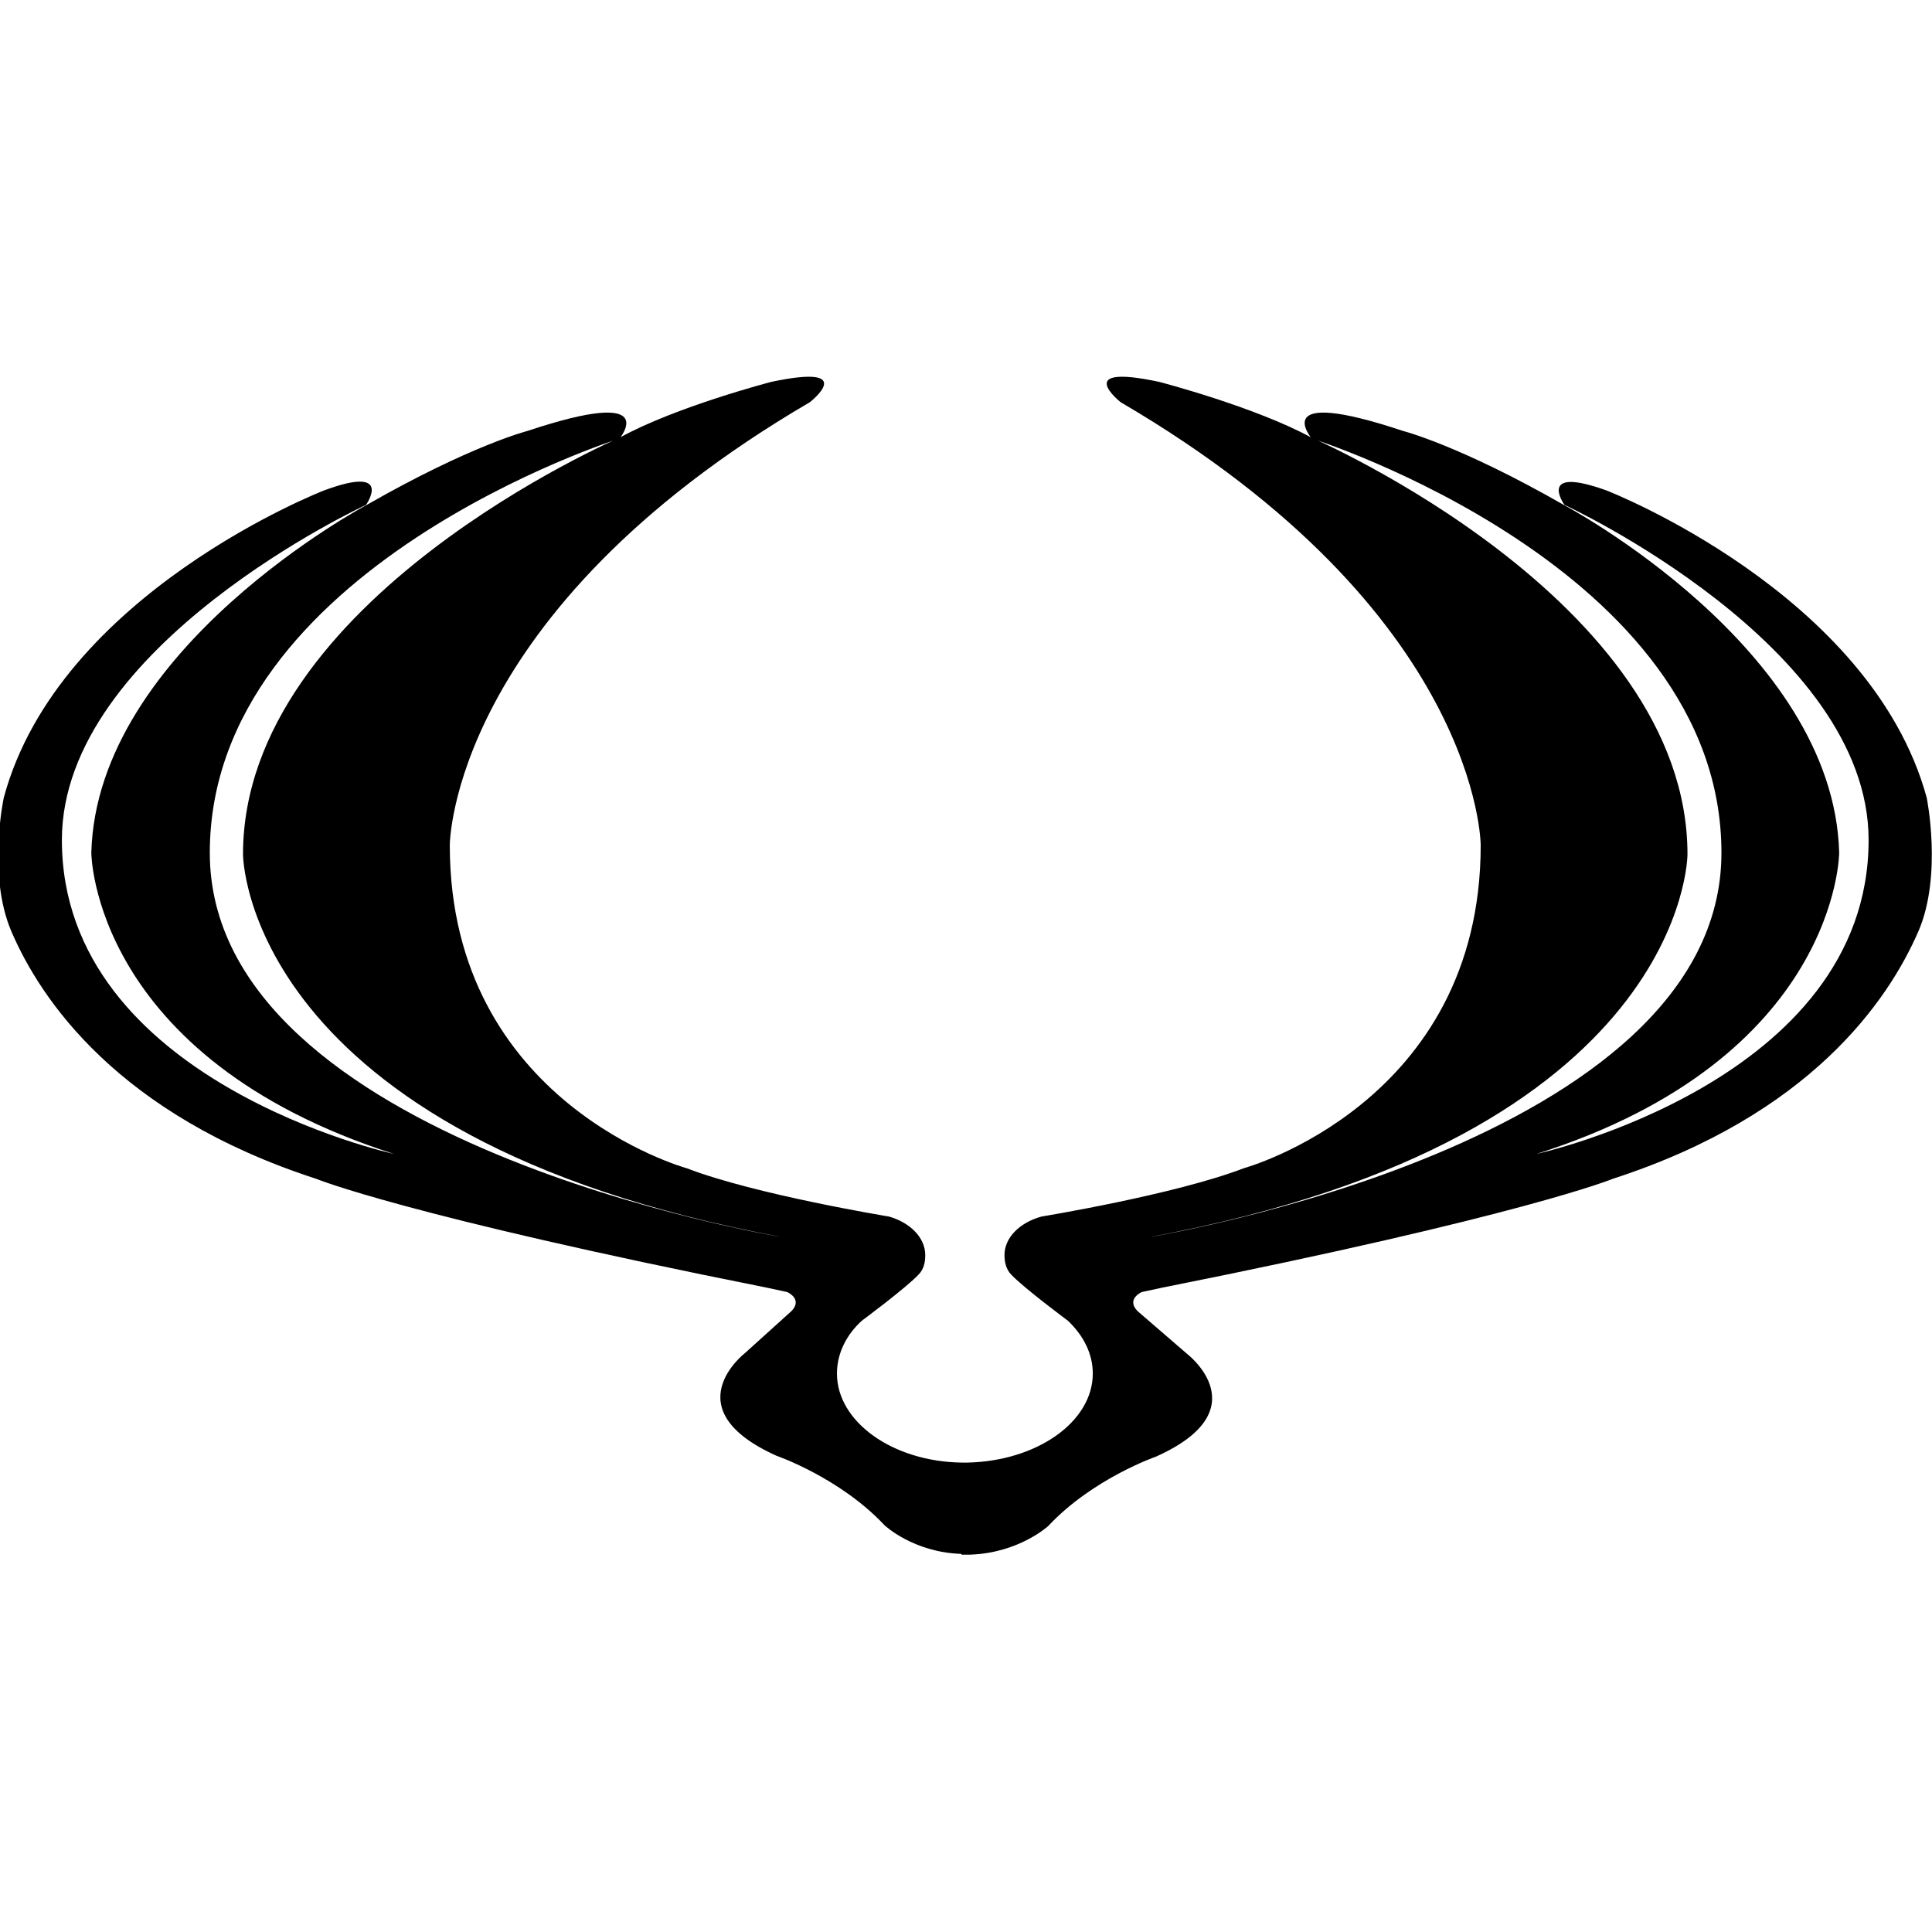 <svg xmlns="http://www.w3.org/2000/svg" viewBox="0 0 256 256"><path d="M98.7 179.3s-9.6 7.4 4.2 13.6c0 0 8.4 2.9 14.3 9.2 0 0 3.8 3.6 10.2 3.8v.1h1.1c6.5-.2 10.4-3.8 10.4-3.8 5.9-6.3 14.3-9.2 14.3-9.2 13.8-6.2 4.1-13.6 4.1-13.6l-6.6-5.7c-1.5-1.6.6-2.5.6-2.5l2.8-.6c47.7-9.5 59.6-14.4 59.6-14.4 26.2-8.5 36.5-23.6 40.5-32.8 3.2-7.4 1.1-17.7 1.1-17.7-7.4-27.1-42.4-40.7-42.4-40.7-9.4-3.4-5.6 1.9-5.6 1.9s40.3 18.6 40.3 44.4c0 32-44 41.6-44 41.6 40-12.7 40.1-39.9 40.1-39.9-.7-27.2-36.5-46.1-36.5-46.1-13.8-7.9-21.3-9.8-21.3-9.8-18-6-12.1 1-12.1 1s54.3 17.1 54.3 54.9c0 38.6-75.7 50.9-75.7 50.9 71.2-13.2 71.2-50.7 71.2-50.7 0-33.7-49.8-55.2-49.8-55.2-7.5-4.1-20.2-7.4-20.2-7.4-11.7-2.5-5.1 2.7-5.1 2.7 47.7 27.9 47.7 58.7 47.7 58.7 0 34.2-31.4 42.8-31.4 42.8-9.1 3.5-26.8 6.4-26.8 6.4-2.9.8-4.9 2.8-4.9 5.1 0 .9.2 1.9.9 2.6 1.7 1.8 7.5 6.1 7.5 6.1 2.1 2 3.3 4.4 3.3 7 0 6.4-7.4 11.6-16.6 11.8h-.7c-9.2-.1-16.6-5.4-16.6-11.8 0-2.6 1.2-5.1 3.3-7 0 0 5.8-4.3 7.5-6.1.7-.7.9-1.6.9-2.6 0-2.3-2-4.3-4.8-5.1 0 0-17.7-2.9-26.8-6.4 0 0-31.4-8.6-31.4-42.8 0 0 0-30.8 47.7-58.7 0 0 6.7-5.2-5.1-2.7 0 0-12.7 3.3-20.1 7.4 0 0-49.9 21.4-49.9 55.2 0 0 0 37.4 71.3 50.7 0 0-75.7-12.4-75.7-50.9 0-37.8 54.3-54.9 54.3-54.9s5.8-7-12.2-1c0 0-7.5 1.9-21.3 9.8 0 0-35.8 19-36.5 46.1 0 0 .1 27.1 40.1 39.9 0 0-44-9.6-44-41.6 0-25.8 40.3-44.4 40.3-44.4s3.8-5.4-5.6-1.9c0 0-35.1 13.6-42.4 40.7 0 0-2.2 10.2 1 17.7 3.9 9.1 14.2 24.3 40.4 32.8 0 0 11.9 4.9 59.6 14.4l2.8.6s2.1.9.6 2.5l-6.2 5.6z"/></svg>